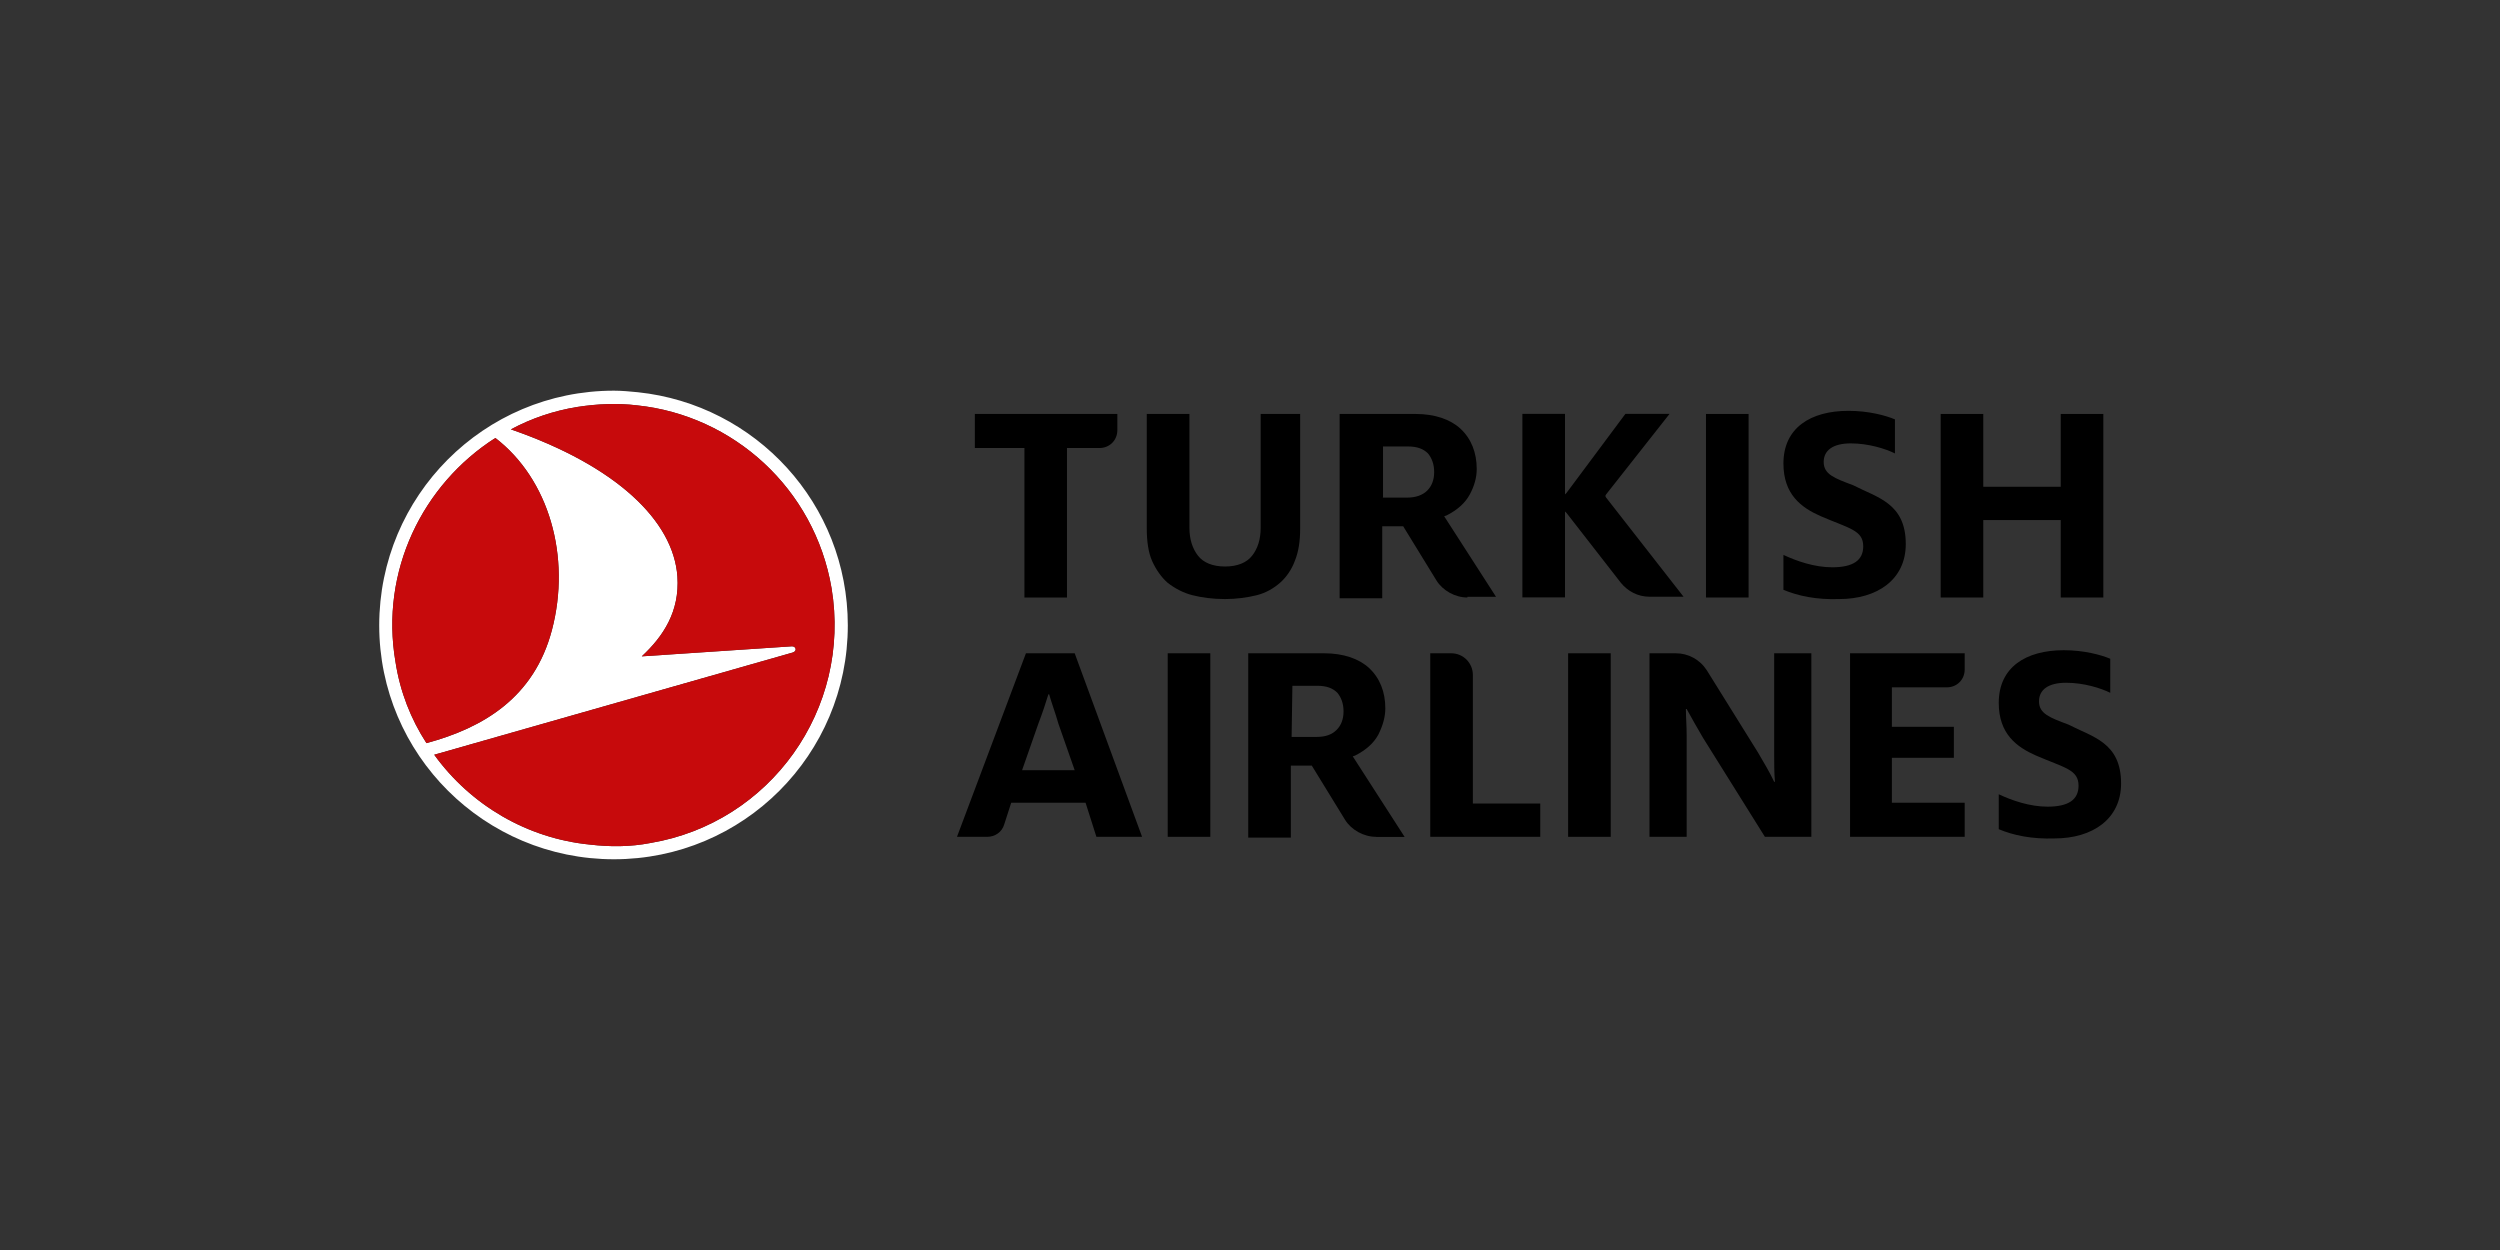 <?xml version="1.0" encoding="UTF-8"?>
<svg id="Layer_1" data-name="Layer 1" xmlns="http://www.w3.org/2000/svg" viewBox="0 0 480 240">
  <rect x="0" y="0" width="480" height="240" fill="#333333" stroke="none"/>
  <defs>
    <style>
      .cls-1 {
        fill: #000;
      }

      .cls-1, .cls-2, .cls-3 {
        stroke-width: 0px;
      }

      .cls-2 {
        fill: #fff;
      }

      .cls-3 {
        fill: #c70a0c;
      }
    </style>
  </defs>
  <g id="layer1">
    <g id="g34">
      <g id="text">
        <g id="g539">
          <path id="path110" class="cls-1" d="M395.66,114.72v-14.87h-14.87v14.87h-8.18v-35.24h8.18v13.98h14.87v-13.98h8.18v35.24h-8.18Z"/>
          <path id="path122" class="cls-1" d="M220.18,79.48v22.01c0,2.38.3,4.61,1.04,6.25.74,1.64,1.78,3.12,2.97,4.16,1.34,1.04,2.97,1.93,4.76,2.38,1.78.45,3.87.74,6.25.74,2.23,0,4.31-.3,6.1-.74,1.78-.45,3.27-1.34,4.46-2.38,1.19-1.04,2.23-2.53,2.83-4.16.74-1.78,1.04-3.87,1.04-6.25v-22.01h-7.58v21.86c0,2.23-.59,4.02-1.64,5.35-1.04,1.34-2.83,2.08-5.2,2.08s-4.16-.74-5.2-2.08c-1.04-1.34-1.64-3.12-1.64-5.35v-21.86h-8.18Z"/>
          <path id="path126" class="cls-1" d="M196.69,114.72v-28.7h-9.52v-6.54h27.36v3.12c0,1.93-1.49,3.42-3.42,3.42h-6.25v28.7h-8.18Z"/>
          <path id="path128" class="cls-1" d="M327.55,79.48h8.18v35.24h-8.18v-35.24Z"/>
          <path id="path140" class="cls-1" d="M300.49,98.21l.3.3,10.41,13.38c1.34,1.64,3.27,2.68,5.5,2.68h6.54l-14.87-19.04-.15-.3.15-.3,12.19-15.47h-8.48l-11.3,15.17-.3.3v-15.47h-8.18v35.24h8.18v-16.51Z"/>
          <path id="path144" class="cls-1" d="M281.75,114.72c-2.38,0-4.76-1.34-5.95-3.27l-6.39-10.41h-4.02v13.83h-8.18v-35.39h14.57c3.72,0,6.69,1.04,8.63,2.83,2.08,1.93,3.12,4.61,3.12,7.73,0,1.64-.45,3.27-1.34,4.91-.89,1.64-2.38,2.97-4.46,4.02l-.45.15,9.96,15.47h-5.5v.15ZM265.39,95.54h4.76c1.64,0,2.97-.45,3.87-1.34.89-.89,1.34-2.08,1.34-3.57s-.45-2.68-1.19-3.57c-.89-.89-2.08-1.34-3.87-1.34h-4.76v9.81h-.15Z"/>
          <path id="path148" class="cls-1" d="M342.42,113.23v-6.69c2.53,1.19,5.95,2.38,9.37,2.38,4.02,0,5.95-1.34,5.95-4.02,0-3.12-2.68-3.42-8.18-5.8-3.72-1.64-7.14-4.16-7.14-10.11,0-6.84,5.2-10.11,12.49-10.11,3.87,0,7.14.89,8.92,1.64v6.54c-1.78-.89-5.06-1.93-8.48-1.93s-5.2,1.34-5.2,3.57c0,2.38,2.08,3.12,5.65,4.46,4.61,2.38,10.11,3.42,10.11,11.3,0,6.84-5.5,10.56-12.79,10.56-4.31.15-7.88-.59-10.71-1.78"/>
        </g>
        <g id="g530">
          <path id="path152" class="cls-1" d="M355.21,160.67v-35.24h22.01v3.12c0,1.93-1.49,3.42-3.42,3.42h-10.56v7.58h11.9v5.95h-11.9v8.63h13.98v6.54h-22.01Z"/>
          <path id="path156" class="cls-1" d="M274.61,160.67v-35.24h4.02c2.38,0,4.16,1.93,4.16,4.16v24.69h12.94v6.39h-21.12Z"/>
          <path id="path160" class="cls-1" d="M224.2,160.67v-35.24h8.18v35.24h-8.18Z"/>
          <path id="path172" class="cls-1" d="M264.2,160.67c-2.38,0-4.76-1.34-5.95-3.27l-6.39-10.41h-4.02v13.83h-8.18v-35.39h14.57c3.72,0,6.69,1.04,8.63,2.83,2.08,1.93,3.12,4.61,3.12,7.73,0,1.64-.45,3.27-1.34,5.06-.89,1.64-2.38,2.97-4.46,4.02l-.45.15,9.96,15.47h-5.5ZM247.99,141.49h4.76c1.78,0,2.97-.45,3.87-1.34.89-.89,1.34-2.08,1.34-3.57s-.45-2.68-1.19-3.57c-.89-.89-2.08-1.34-3.87-1.34h-4.76l-.15,9.81Z"/>
          <path id="path176" class="cls-1" d="M206.35,125.43h-9.37l-13.24,35.24h5.8c1.49,0,2.83-.89,3.27-2.38l1.34-4.16h14.28l2.08,6.54h8.77l-12.94-35.24ZM196.24,147.88l3.12-8.92c.74-1.93,1.49-4.16,1.93-5.65h.15c.45,1.64,1.19,3.57,1.78,5.65l3.12,8.92h-10.11Z"/>
          <path id="path180" class="cls-1" d="M383.76,159.19v-6.69c2.53,1.19,5.95,2.38,9.37,2.38,4.02,0,5.95-1.34,5.95-4.02,0-3.12-2.68-3.42-8.18-5.8-3.72-1.64-7.14-4.16-7.14-10.11,0-6.84,5.2-10.11,12.49-10.11,3.87,0,7.14.89,8.92,1.64v6.54c-1.78-.89-5.06-1.93-8.48-1.93s-5.2,1.34-5.2,3.57c0,2.38,2.08,3.12,5.65,4.46,4.61,2.38,10.11,3.42,10.11,11.3,0,6.84-5.5,10.56-12.79,10.56-4.31.15-7.88-.59-10.71-1.78"/>
          <path id="path184" class="cls-1" d="M316.7,125.43h5.06c2.38,0,4.61,1.19,5.95,3.27l9.81,15.76c1.04,1.78,2.38,4.02,3.12,5.65h.15c-.15-1.64-.15-3.72-.15-5.35v-19.33h7.14v35.24h-8.92l-11.9-19.04c-1.04-1.78-2.23-3.87-3.12-5.5h-.15c0,1.49.15,3.27.15,5.06v19.48h-7.14v-35.24Z"/>
          <path id="path186" class="cls-1" d="M301.08,125.43h8.18v35.24h-8.18v-35.24Z"/>
        </g>
      </g>
      <g id="g32">
        <path id="white" class="cls-2" d="M122.48,75.31c22.6,2.38,40.3,21.41,40.3,44.76,0,24.83-20.08,44.91-44.91,44.91s-45.06-20.08-45.06-44.91,20.08-45.06,45.06-45.06c1.49,0,3.12.15,4.61.3M124.86,161.86c23.05-3.87,38.66-25.73,34.8-48.93-3.27-19.18-18.89-33.16-37.33-35.1-3.72-.45-7.58-.3-11.45.3-4.61.74-8.92,2.23-12.79,4.31,20.22,6.99,31.23,17.55,31.97,28.26.45,6.69-2.68,11.45-6.84,15.32l28.85-1.93c.74,0,1.04.89.15,1.19l-68.85,19.63c6.99,9.67,17.85,16.06,29.89,17.25,3.87.45,7.73.45,11.6-.3M105.97,120.97c3.72-14.13-.59-29-10.86-36.88-13.98,8.92-22.16,25.58-19.18,42.98.89,5.8,2.97,11,5.95,15.61,11-2.97,20.67-8.77,24.09-21.71"/>
        <path id="red" class="cls-3" d="M124.86,161.86c23.05-3.87,38.66-25.73,34.8-48.93-3.27-19.18-18.89-33.16-37.33-35.1-3.72-.45-7.58-.3-11.45.3-4.61.74-8.92,2.23-12.79,4.31,20.22,6.99,31.23,17.55,31.97,28.26.45,6.69-2.68,11.45-6.84,15.32l28.85-1.93c.74,0,1.04.89.15,1.19l-68.85,19.63c6.99,9.67,17.85,16.06,29.89,17.25,3.87.45,7.73.45,11.6-.3ZM105.97,120.97c3.72-14.13-.59-29-10.86-36.88-13.98,8.92-22.16,25.58-19.18,42.98.89,5.8,2.97,11,5.95,15.61,11-2.97,20.67-8.77,24.09-21.71Z"/>
      </g>
    </g>
  </g>
</svg>